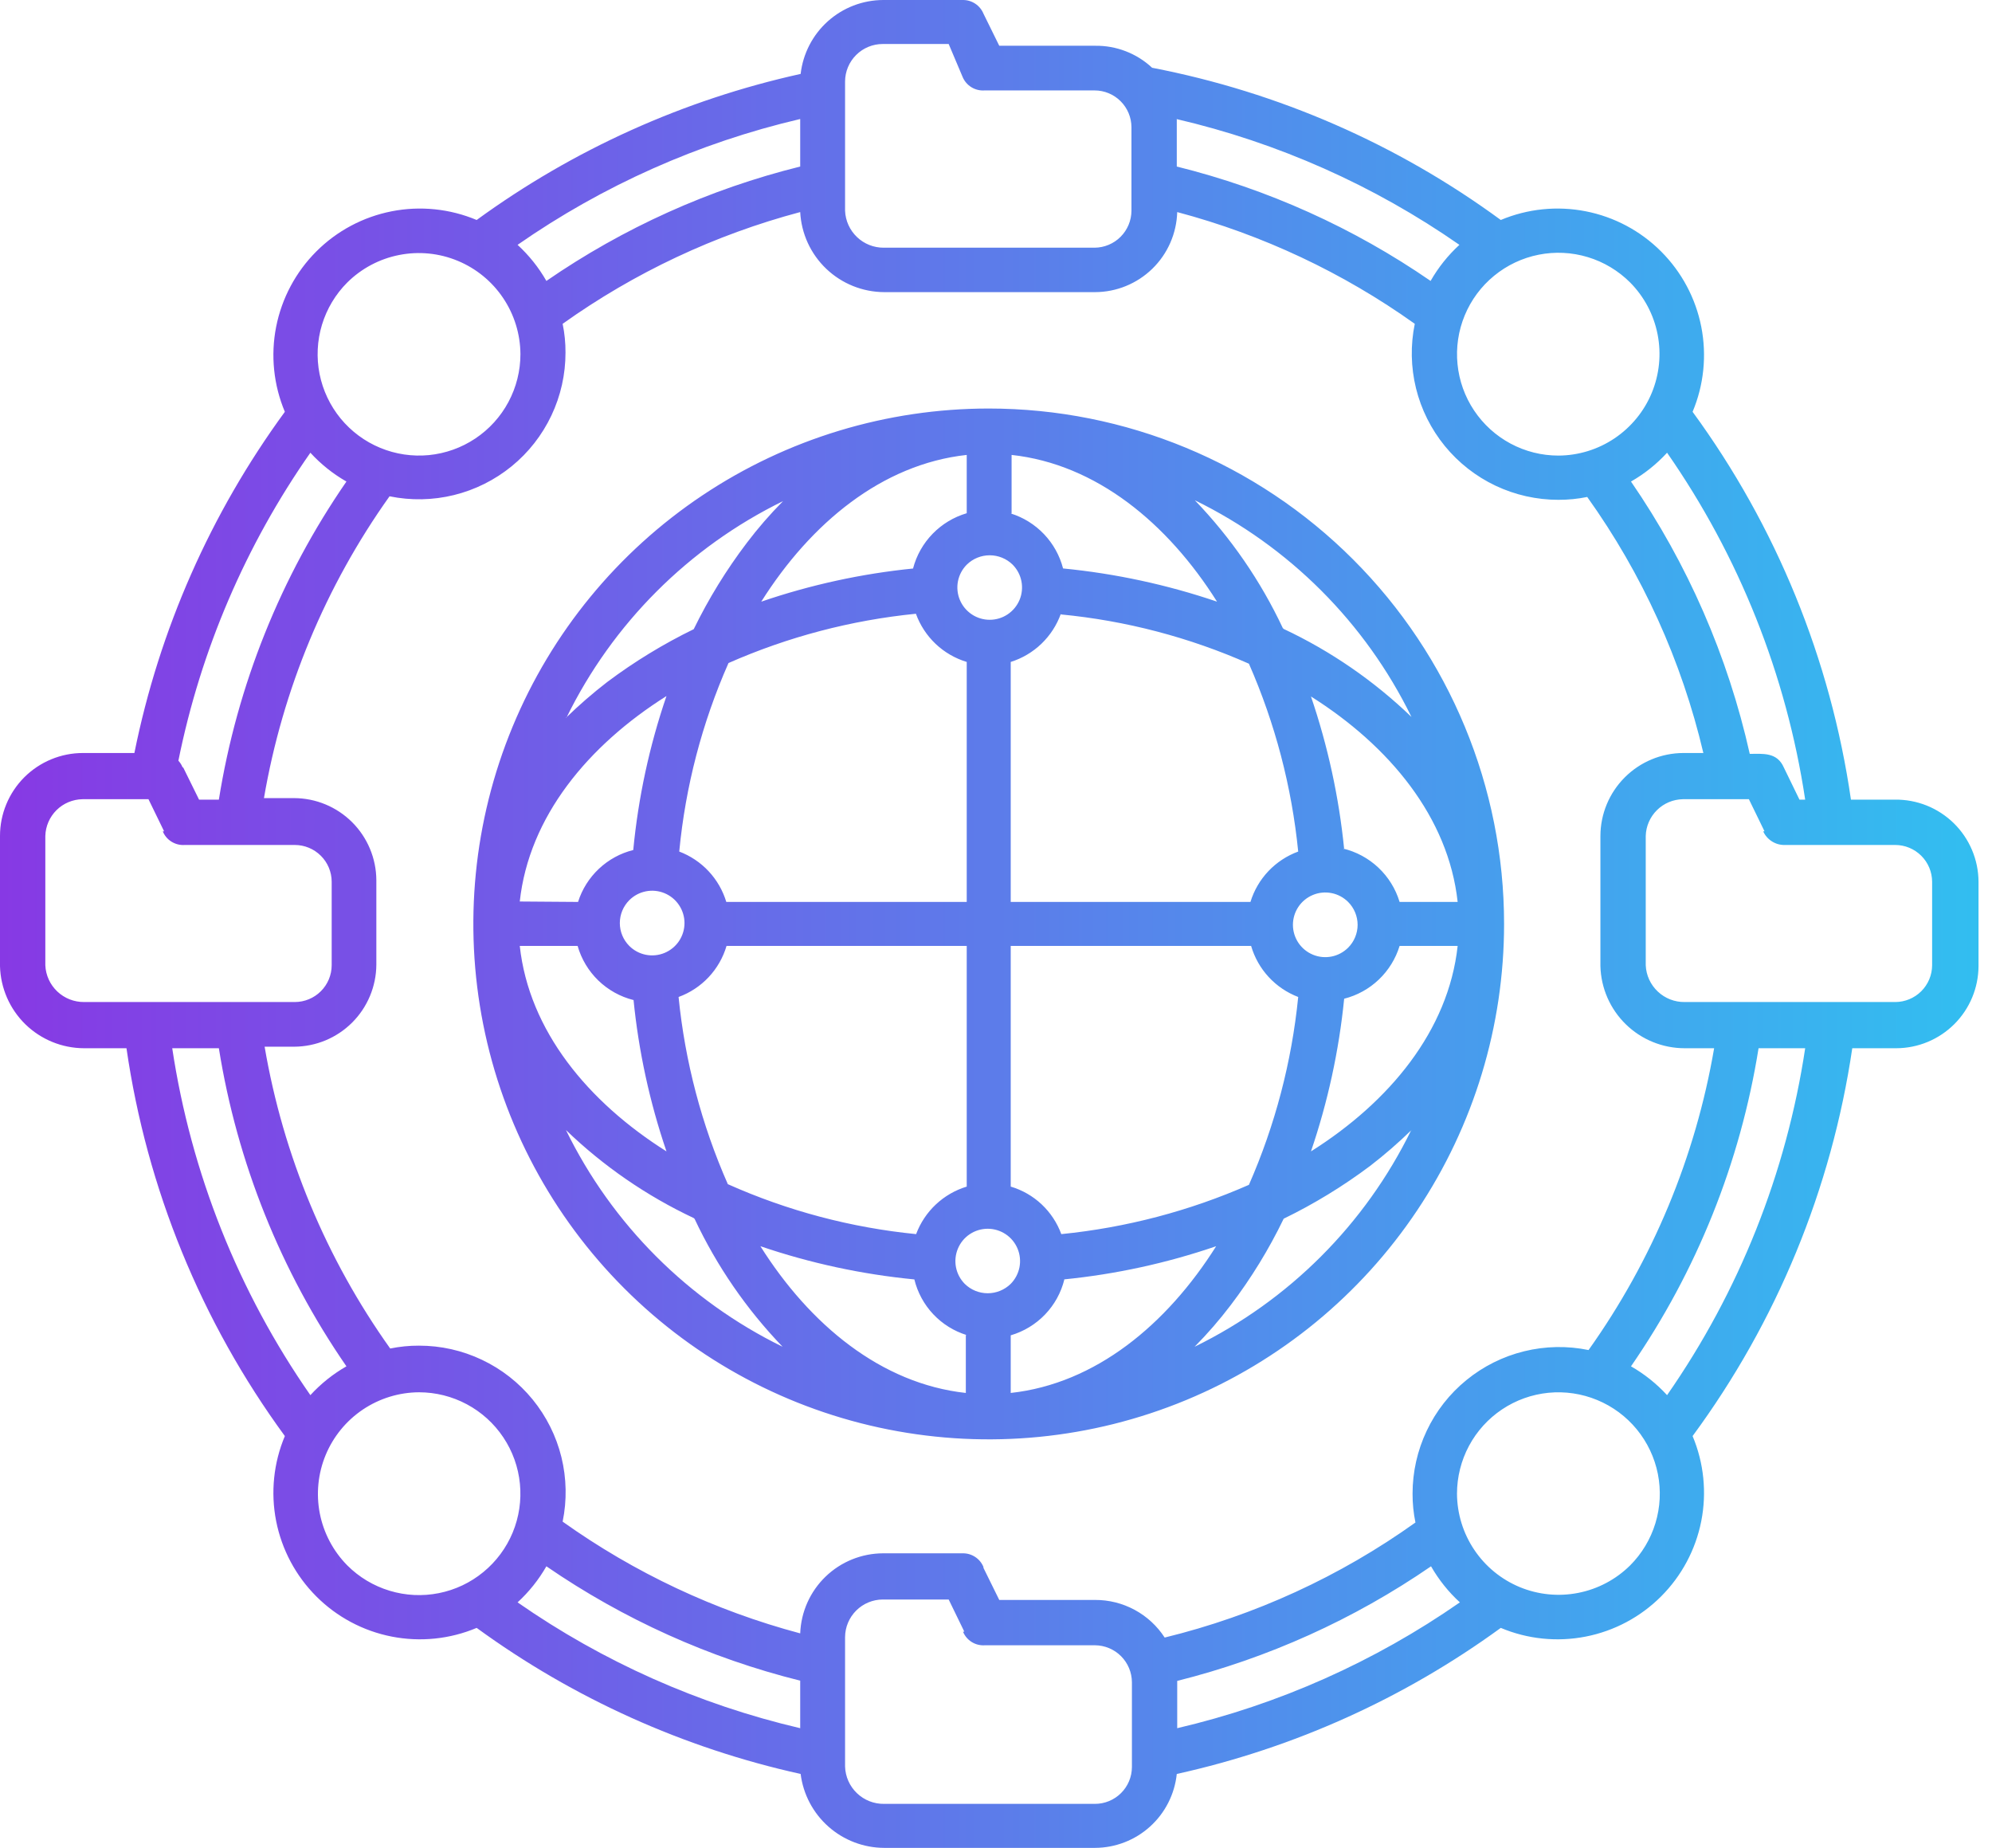 <svg width="69" height="64" viewBox="0 0 69 64" fill="none" xmlns="http://www.w3.org/2000/svg">
<g id="Frame 2206">
<path id="Vector" fill-rule="evenodd" clip-rule="evenodd" d="M16.511 7.619C19.863 5.177 23.684 3.455 27.733 2.56C27.814 1.858 28.149 1.209 28.675 0.737C29.202 0.265 29.883 0.003 30.59 8.5384e-05H33.349C33.502 -0.002 33.652 0.042 33.779 0.126C33.907 0.21 34.007 0.331 34.065 0.472L34.613 1.585H37.928C38.661 1.573 39.371 1.846 39.908 2.347C44.275 3.189 48.399 4.989 51.985 7.619C52.914 7.229 53.938 7.124 54.928 7.318C55.917 7.512 56.826 7.996 57.538 8.709C58.251 9.422 58.736 10.331 58.93 11.32C59.124 12.309 59.019 13.334 58.629 14.263C61.527 18.225 63.411 22.837 64.114 27.695H65.638C66.015 27.69 66.389 27.76 66.74 27.9C67.09 28.041 67.408 28.249 67.678 28.513C67.947 28.777 68.161 29.092 68.308 29.44C68.455 29.787 68.531 30.16 68.533 30.537V33.463C68.529 34.217 68.228 34.938 67.694 35.471C67.16 36.003 66.438 36.303 65.684 36.305H64.16C63.443 41.167 61.544 45.78 58.629 49.737C59.019 50.666 59.124 51.691 58.93 52.68C58.736 53.669 58.251 54.578 57.538 55.291C56.826 56.004 55.917 56.488 54.928 56.682C53.938 56.876 52.914 56.772 51.985 56.381C48.633 58.823 44.812 60.545 40.762 61.44C40.688 62.141 40.358 62.791 39.835 63.263C39.312 63.736 38.633 63.998 37.928 64H30.628C29.917 63.998 29.231 63.737 28.698 63.266C28.165 62.795 27.822 62.146 27.733 61.44C23.684 60.545 19.863 58.823 16.511 56.381C15.581 56.772 14.557 56.876 13.568 56.682C12.578 56.488 11.669 56.004 10.957 55.291C10.244 54.578 9.76 53.669 9.565 52.68C9.371 51.691 9.476 50.666 9.867 49.737C6.968 45.775 5.084 41.163 4.381 36.305H2.91C2.151 36.303 1.422 36.005 0.878 35.475C0.335 34.944 0.02 34.222 0 33.463V28.952C0 28.575 0.074 28.202 0.219 27.853C0.363 27.505 0.575 27.188 0.841 26.921C1.108 26.655 1.425 26.443 1.773 26.299C2.122 26.154 2.495 26.08 2.872 26.08H4.655C5.516 21.81 7.295 17.778 9.867 14.263C9.476 13.334 9.371 12.309 9.565 11.32C9.76 10.331 10.244 9.422 10.957 8.709C11.669 7.996 12.578 7.512 13.568 7.318C14.557 7.124 15.581 7.229 16.511 7.619ZM31.627 19.688C31.745 19.236 31.979 18.822 32.305 18.487C32.631 18.152 33.037 17.907 33.486 17.775V15.756C30.552 16.076 28.084 18.118 26.369 20.838C28.079 20.253 29.851 19.867 31.649 19.688H31.627ZM35.01 17.783C35.449 17.92 35.846 18.167 36.163 18.5C36.48 18.833 36.708 19.242 36.823 19.688C38.639 19.865 40.428 20.251 42.156 20.838C40.442 18.118 37.973 16.076 35.04 15.756V17.783H35.01ZM36.747 21.257C36.606 21.651 36.375 22.006 36.074 22.296C35.773 22.585 35.408 22.801 35.01 22.926V31.238H43.314C43.436 30.839 43.649 30.474 43.936 30.171C44.223 29.869 44.576 29.637 44.968 29.493C44.744 27.248 44.168 25.052 43.261 22.987C41.195 22.072 38.996 21.496 36.747 21.28V21.257ZM33.486 22.926C33.083 22.804 32.714 22.59 32.408 22.3C32.103 22.01 31.869 21.653 31.726 21.257C29.485 21.48 27.294 22.056 25.234 22.964C24.319 25.035 23.743 27.239 23.528 29.493C23.915 29.64 24.264 29.873 24.546 30.175C24.829 30.478 25.038 30.842 25.158 31.238H33.486V22.926ZM33.486 19.558C33.33 19.715 33.225 19.915 33.182 20.132C33.14 20.349 33.163 20.573 33.248 20.777C33.333 20.981 33.477 21.155 33.661 21.278C33.845 21.401 34.061 21.466 34.282 21.466C34.503 21.466 34.719 21.401 34.903 21.278C35.087 21.155 35.23 20.981 35.316 20.777C35.401 20.573 35.423 20.349 35.381 20.132C35.339 19.915 35.233 19.715 35.078 19.558C34.866 19.349 34.58 19.232 34.282 19.232C33.984 19.232 33.698 19.349 33.486 19.558ZM21.943 34.636C21.484 34.521 21.064 34.287 20.724 33.958C20.385 33.629 20.138 33.217 20.008 32.762H18.004C18.324 35.695 20.366 38.164 23.086 39.878C22.504 38.173 22.12 36.406 21.943 34.613V34.636ZM20.023 31.238C20.161 30.8 20.41 30.405 20.745 30.09C21.079 29.775 21.489 29.551 21.935 29.44C22.109 27.623 22.495 25.833 23.086 24.107C20.366 25.821 18.324 28.29 18.004 31.223L20.023 31.238ZM25.166 32.762C25.047 33.166 24.834 33.537 24.546 33.844C24.257 34.151 23.901 34.386 23.505 34.53C23.728 36.767 24.304 38.956 25.211 41.013C27.279 41.936 29.481 42.52 31.733 42.743C31.879 42.352 32.113 42.001 32.417 41.715C32.721 41.43 33.087 41.218 33.486 41.097V32.762H25.166ZM21.798 32.762C21.955 32.919 22.154 33.025 22.372 33.068C22.589 33.111 22.814 33.089 23.018 33.004C23.223 32.919 23.398 32.776 23.521 32.592C23.644 32.407 23.71 32.191 23.71 31.97C23.71 31.748 23.644 31.532 23.521 31.348C23.398 31.163 23.223 31.02 23.018 30.935C22.814 30.85 22.589 30.828 22.372 30.871C22.154 30.914 21.955 31.021 21.798 31.177C21.694 31.281 21.611 31.405 21.555 31.541C21.499 31.677 21.47 31.822 21.47 31.97C21.47 32.117 21.499 32.263 21.555 32.398C21.611 32.534 21.694 32.658 21.798 32.762ZM36.868 44.312C36.755 44.77 36.524 45.189 36.198 45.528C35.871 45.868 35.462 46.116 35.01 46.248V48.244C37.943 47.924 40.411 45.882 42.126 43.162C40.416 43.748 38.644 44.134 36.846 44.312H36.868ZM33.486 46.24C33.042 46.103 32.642 45.853 32.325 45.516C32.007 45.178 31.782 44.763 31.672 44.312C29.856 44.136 28.066 43.75 26.339 43.162C28.053 45.882 30.522 47.924 33.455 48.244V46.24H33.486ZM35.01 41.097C35.41 41.216 35.777 41.426 36.081 41.712C36.385 41.998 36.618 42.351 36.762 42.743C39.004 42.519 41.198 41.943 43.261 41.036C44.168 38.97 44.744 36.775 44.968 34.53C44.578 34.381 44.227 34.144 43.944 33.837C43.661 33.531 43.454 33.163 43.337 32.762H35.01V41.097ZM35.01 44.465C35.165 44.308 35.27 44.108 35.313 43.891C35.355 43.674 35.332 43.45 35.247 43.246C35.162 43.042 35.018 42.867 34.834 42.745C34.65 42.623 34.434 42.557 34.213 42.557C33.992 42.557 33.776 42.623 33.592 42.745C33.408 42.867 33.265 43.042 33.18 43.246C33.095 43.45 33.072 43.674 33.114 43.891C33.156 44.108 33.262 44.308 33.417 44.465C33.629 44.674 33.915 44.791 34.213 44.791C34.511 44.791 34.797 44.674 35.01 44.465ZM46.514 29.387C46.975 29.496 47.4 29.725 47.745 30.05C48.09 30.375 48.343 30.784 48.48 31.238H50.491C50.171 28.305 48.13 25.836 45.41 24.122C45.994 25.835 46.38 27.609 46.56 29.41L46.514 29.387ZM48.48 32.762C48.344 33.206 48.096 33.607 47.759 33.928C47.423 34.248 47.01 34.476 46.56 34.59C46.38 36.391 45.994 38.165 45.41 39.878C48.13 38.164 50.171 35.695 50.491 32.762H48.48ZM46.697 31.238C46.54 31.082 46.341 30.975 46.124 30.932C45.906 30.889 45.681 30.911 45.477 30.996C45.272 31.081 45.097 31.224 44.974 31.408C44.851 31.593 44.785 31.809 44.785 32.031C44.785 32.252 44.851 32.468 44.974 32.653C45.097 32.837 45.272 32.98 45.477 33.065C45.681 33.15 45.906 33.172 46.124 33.129C46.341 33.086 46.54 32.979 46.697 32.823C46.801 32.719 46.884 32.595 46.94 32.459C46.996 32.323 47.026 32.178 47.026 32.031C47.026 31.883 46.996 31.738 46.94 31.602C46.884 31.466 46.801 31.342 46.697 31.238ZM44.465 21.783C46.097 22.55 47.592 23.58 48.891 24.831C47.293 21.564 44.653 18.924 41.387 17.326C42.637 18.625 43.667 20.12 44.434 21.752L44.465 21.783ZM48.891 39.139C48.438 39.58 47.96 39.995 47.459 40.381C46.521 41.084 45.519 41.697 44.465 42.209C43.955 43.267 43.339 44.27 42.629 45.204C42.244 45.711 41.827 46.192 41.379 46.644C44.645 45.046 47.286 42.405 48.884 39.139H48.891ZM24.03 42.187C22.398 41.419 20.903 40.39 19.604 39.139C21.202 42.405 23.842 45.046 27.108 46.644C25.858 45.345 24.828 43.849 24.061 42.217L24.03 42.187ZM19.604 24.861C20.057 24.42 20.535 24.005 21.036 23.619C21.974 22.916 22.977 22.304 24.03 21.791C24.544 20.737 25.159 19.737 25.867 18.804C26.253 18.294 26.673 17.811 27.124 17.356C23.858 18.954 21.217 21.595 19.619 24.861H19.604ZM34.248 14.149C30.717 14.149 27.265 15.196 24.33 17.157C21.394 19.119 19.106 21.907 17.755 25.169C16.404 28.43 16.05 32.02 16.739 35.483C17.428 38.946 19.128 42.126 21.625 44.623C24.121 47.12 27.302 48.82 30.765 49.508C34.228 50.197 37.817 49.844 41.079 48.493C44.341 47.142 47.129 44.853 49.09 41.918C51.052 38.982 52.099 35.531 52.099 32C52.099 27.266 50.218 22.725 46.87 19.377C43.523 16.029 38.982 14.149 34.248 14.149ZM34.065 54.301L34.613 55.413H37.928C38.407 55.41 38.88 55.528 39.302 55.756C39.724 55.983 40.082 56.314 40.343 56.716C43.465 55.953 46.413 54.6 49.029 52.731C48.961 52.403 48.928 52.069 48.929 51.733C48.929 50.98 49.096 50.236 49.419 49.555C49.741 48.874 50.211 48.274 50.795 47.798C51.379 47.321 52.061 46.981 52.793 46.801C53.524 46.621 54.287 46.606 55.025 46.758C57.242 43.645 58.729 40.072 59.375 36.305H58.354C57.593 36.305 56.862 36.008 56.317 35.477C55.772 34.946 55.456 34.224 55.436 33.463V28.952C55.438 28.191 55.741 27.462 56.28 26.924C56.818 26.385 57.547 26.082 58.309 26.08H59.002C58.252 22.89 56.885 19.877 54.979 17.212C54.651 17.279 54.316 17.312 53.981 17.311C53.227 17.311 52.483 17.144 51.803 16.822C51.122 16.499 50.522 16.029 50.045 15.445C49.569 14.861 49.228 14.179 49.048 13.447C48.869 12.716 48.854 11.953 49.006 11.215C46.518 9.441 43.73 8.13 40.777 7.345C40.755 8.087 40.446 8.791 39.914 9.309C39.382 9.826 38.67 10.117 37.928 10.118H30.628C29.881 10.115 29.163 9.826 28.622 9.311C28.08 8.795 27.757 8.091 27.718 7.345C24.765 8.13 21.977 9.441 19.489 11.215C19.557 11.544 19.59 11.878 19.588 12.213C19.589 12.967 19.422 13.711 19.099 14.392C18.777 15.072 18.307 15.673 17.723 16.149C17.139 16.625 16.457 16.966 15.725 17.146C14.994 17.326 14.231 17.34 13.493 17.189C11.276 20.302 9.789 23.875 9.143 27.642H10.187C10.941 27.644 11.663 27.944 12.197 28.476C12.73 29.008 13.032 29.73 13.036 30.484V33.41C13.032 34.163 12.73 34.885 12.197 35.417C11.663 35.95 10.941 36.249 10.187 36.252H9.166C9.81 40.019 11.297 43.592 13.516 46.705C13.845 46.638 14.179 46.604 14.514 46.606C15.268 46.605 16.012 46.772 16.692 47.095C17.373 47.417 17.974 47.888 18.45 48.471C18.926 49.055 19.267 49.737 19.447 50.469C19.626 51.2 19.641 51.963 19.489 52.701C21.978 54.474 24.765 55.785 27.718 56.571C27.746 55.828 28.06 55.123 28.596 54.606C29.131 54.089 29.846 53.8 30.59 53.798H33.349C33.502 53.796 33.652 53.84 33.779 53.924C33.907 54.008 34.007 54.129 34.065 54.27V54.301ZM33.402 56.511L32.861 55.398H30.575C30.23 55.4 29.9 55.538 29.656 55.782C29.412 56.026 29.274 56.356 29.272 56.701V61.181C29.282 61.532 29.43 61.865 29.684 62.107C29.938 62.35 30.277 62.482 30.628 62.476H37.928C38.266 62.476 38.59 62.342 38.83 62.104C39.07 61.866 39.206 61.542 39.208 61.204V58.263C39.206 57.924 39.07 57.6 38.831 57.36C38.591 57.12 38.266 56.985 37.928 56.983H34.118C33.957 56.995 33.797 56.956 33.66 56.871C33.523 56.786 33.417 56.66 33.356 56.511H33.402ZM27.718 59.855V58.209C24.574 57.426 21.596 56.084 18.926 54.248C18.66 54.713 18.323 55.135 17.928 55.497C20.886 57.556 24.208 59.035 27.718 59.855ZM40.777 59.855C44.287 59.035 47.609 57.556 50.568 55.497C50.172 55.135 49.836 54.713 49.569 54.248C46.899 56.085 43.921 57.429 40.777 58.217V59.855ZM61.79 26.583L62.331 27.695H62.529C61.878 23.376 60.241 19.265 57.745 15.68C57.382 16.075 56.961 16.412 56.495 16.678C58.457 19.53 59.854 22.732 60.609 26.11C61.059 26.11 61.554 26.042 61.79 26.583ZM61.12 28.792L60.579 27.68H58.293C57.956 27.686 57.634 27.821 57.395 28.058C57.155 28.295 57.015 28.615 57.006 28.952V33.432C57.021 33.778 57.171 34.104 57.423 34.341C57.674 34.579 58.008 34.709 58.354 34.705H65.646C65.984 34.705 66.308 34.571 66.548 34.333C66.788 34.094 66.924 33.771 66.926 33.432V30.537C66.924 30.199 66.788 29.875 66.548 29.637C66.308 29.399 65.984 29.265 65.646 29.265H61.836C61.676 29.271 61.519 29.23 61.383 29.145C61.247 29.061 61.139 28.938 61.074 28.792H61.12ZM62.529 36.305H60.914C60.282 40.261 58.772 44.025 56.495 47.322C56.961 47.588 57.382 47.925 57.745 48.32C60.241 44.736 61.878 40.624 62.529 36.305ZM32.861 1.524H30.575C30.231 1.524 29.901 1.66 29.657 1.903C29.413 2.145 29.274 2.475 29.272 2.819V7.299C29.286 7.645 29.434 7.971 29.684 8.21C29.934 8.449 30.267 8.581 30.613 8.579H37.912C38.251 8.577 38.576 8.442 38.815 8.202C39.055 7.962 39.19 7.638 39.192 7.299V4.404C39.19 4.066 39.055 3.742 38.815 3.504C38.575 3.265 38.251 3.131 37.912 3.132H34.103C33.942 3.143 33.782 3.104 33.645 3.019C33.508 2.934 33.402 2.808 33.341 2.659L32.861 1.524ZM27.718 4.122C24.208 4.942 20.886 6.421 17.928 8.48C18.323 8.842 18.66 9.264 18.926 9.73C21.594 7.89 24.573 6.548 27.718 5.768V4.145V4.122ZM40.762 4.122V5.768C43.907 6.548 46.886 7.89 49.554 9.73C49.82 9.264 50.157 8.842 50.552 8.48C47.59 6.418 44.262 4.939 40.747 4.122H40.762ZM6.347 26.583L6.895 27.695H7.581C8.214 23.739 9.723 19.975 12 16.678C11.534 16.412 11.113 16.075 10.751 15.68C8.509 18.883 6.953 22.515 6.179 26.347C6.241 26.414 6.29 26.491 6.324 26.575L6.347 26.583ZM5.684 28.792L5.143 27.68H2.857C2.52 27.686 2.198 27.821 1.958 28.058C1.719 28.295 1.579 28.615 1.57 28.952V33.432C1.585 33.777 1.734 34.102 1.984 34.339C2.234 34.576 2.566 34.707 2.91 34.705H10.21C10.548 34.705 10.872 34.571 11.112 34.333C11.352 34.094 11.488 33.771 11.489 33.432V30.537C11.488 30.199 11.352 29.875 11.112 29.637C10.872 29.399 10.548 29.265 10.21 29.265H6.4C6.239 29.277 6.079 29.237 5.942 29.152C5.805 29.068 5.699 28.942 5.638 28.792H5.684ZM7.581 36.305H5.966C6.617 40.624 8.254 44.736 10.751 48.32C11.113 47.925 11.534 47.588 12 47.322C9.723 44.025 8.214 40.261 7.581 36.305ZM12.03 9.783C11.622 10.191 11.321 10.694 11.153 11.247C10.985 11.8 10.957 12.385 11.069 12.952C11.182 13.518 11.433 14.048 11.799 14.495C12.166 14.941 12.636 15.29 13.17 15.511C13.704 15.732 14.284 15.818 14.858 15.762C15.433 15.705 15.985 15.508 16.465 15.187C16.946 14.866 17.34 14.432 17.612 13.922C17.884 13.413 18.027 12.844 18.027 12.267C18.023 11.574 17.815 10.897 17.428 10.322C17.042 9.746 16.494 9.298 15.854 9.033C15.213 8.767 14.509 8.697 13.829 8.831C13.149 8.964 12.523 9.295 12.03 9.783ZM12.03 54.217C12.439 54.626 12.942 54.927 13.495 55.094C14.047 55.262 14.633 55.291 15.199 55.178C15.766 55.066 16.296 54.815 16.742 54.448C17.189 54.082 17.538 53.611 17.759 53.078C17.98 52.544 18.066 51.964 18.009 51.389C17.953 50.814 17.755 50.262 17.434 49.782C17.114 49.302 16.679 48.908 16.17 48.636C15.661 48.364 15.092 48.221 14.514 48.221C13.821 48.224 13.145 48.433 12.569 48.819C11.994 49.206 11.545 49.754 11.28 50.394C11.015 51.034 10.945 51.739 11.078 52.419C11.212 53.099 11.543 53.724 12.03 54.217ZM56.465 54.217C56.873 53.809 57.174 53.306 57.342 52.753C57.51 52.2 57.538 51.615 57.426 51.048C57.313 50.482 57.062 49.952 56.696 49.505C56.33 49.059 55.859 48.71 55.325 48.489C54.791 48.268 54.212 48.182 53.637 48.238C53.062 48.295 52.51 48.492 52.03 48.813C51.549 49.134 51.156 49.568 50.883 50.078C50.611 50.587 50.469 51.156 50.468 51.733C50.472 52.426 50.68 53.103 51.067 53.678C51.453 54.254 52.001 54.702 52.641 54.968C53.282 55.233 53.986 55.303 54.666 55.169C55.346 55.036 55.972 54.705 56.465 54.217ZM56.465 9.783C56.056 9.375 55.553 9.073 55.001 8.906C54.448 8.738 53.862 8.709 53.296 8.822C52.729 8.935 52.2 9.185 51.753 9.552C51.306 9.918 50.957 10.389 50.736 10.923C50.515 11.456 50.429 12.036 50.486 12.611C50.542 13.186 50.74 13.738 51.061 14.218C51.382 14.698 51.816 15.092 52.325 15.364C52.835 15.637 53.403 15.779 53.981 15.779C54.674 15.776 55.351 15.568 55.926 15.181C56.501 14.794 56.95 14.247 57.215 13.606C57.48 12.966 57.55 12.261 57.417 11.581C57.284 10.901 56.952 10.275 56.465 9.783Z" fill="url(#paint0_linear_180_2617)"/>
</g>
<defs>
<linearGradient id="paint0_linear_180_2617" x1="2.55306e-07" y1="32" x2="68.533" y2="32" gradientUnits="userSpaceOnUse">
<stop stop-color="#8739E4"/>
<stop offset="1" stop-color="#32BEF0"/>
</linearGradient>
</defs>
</svg>
